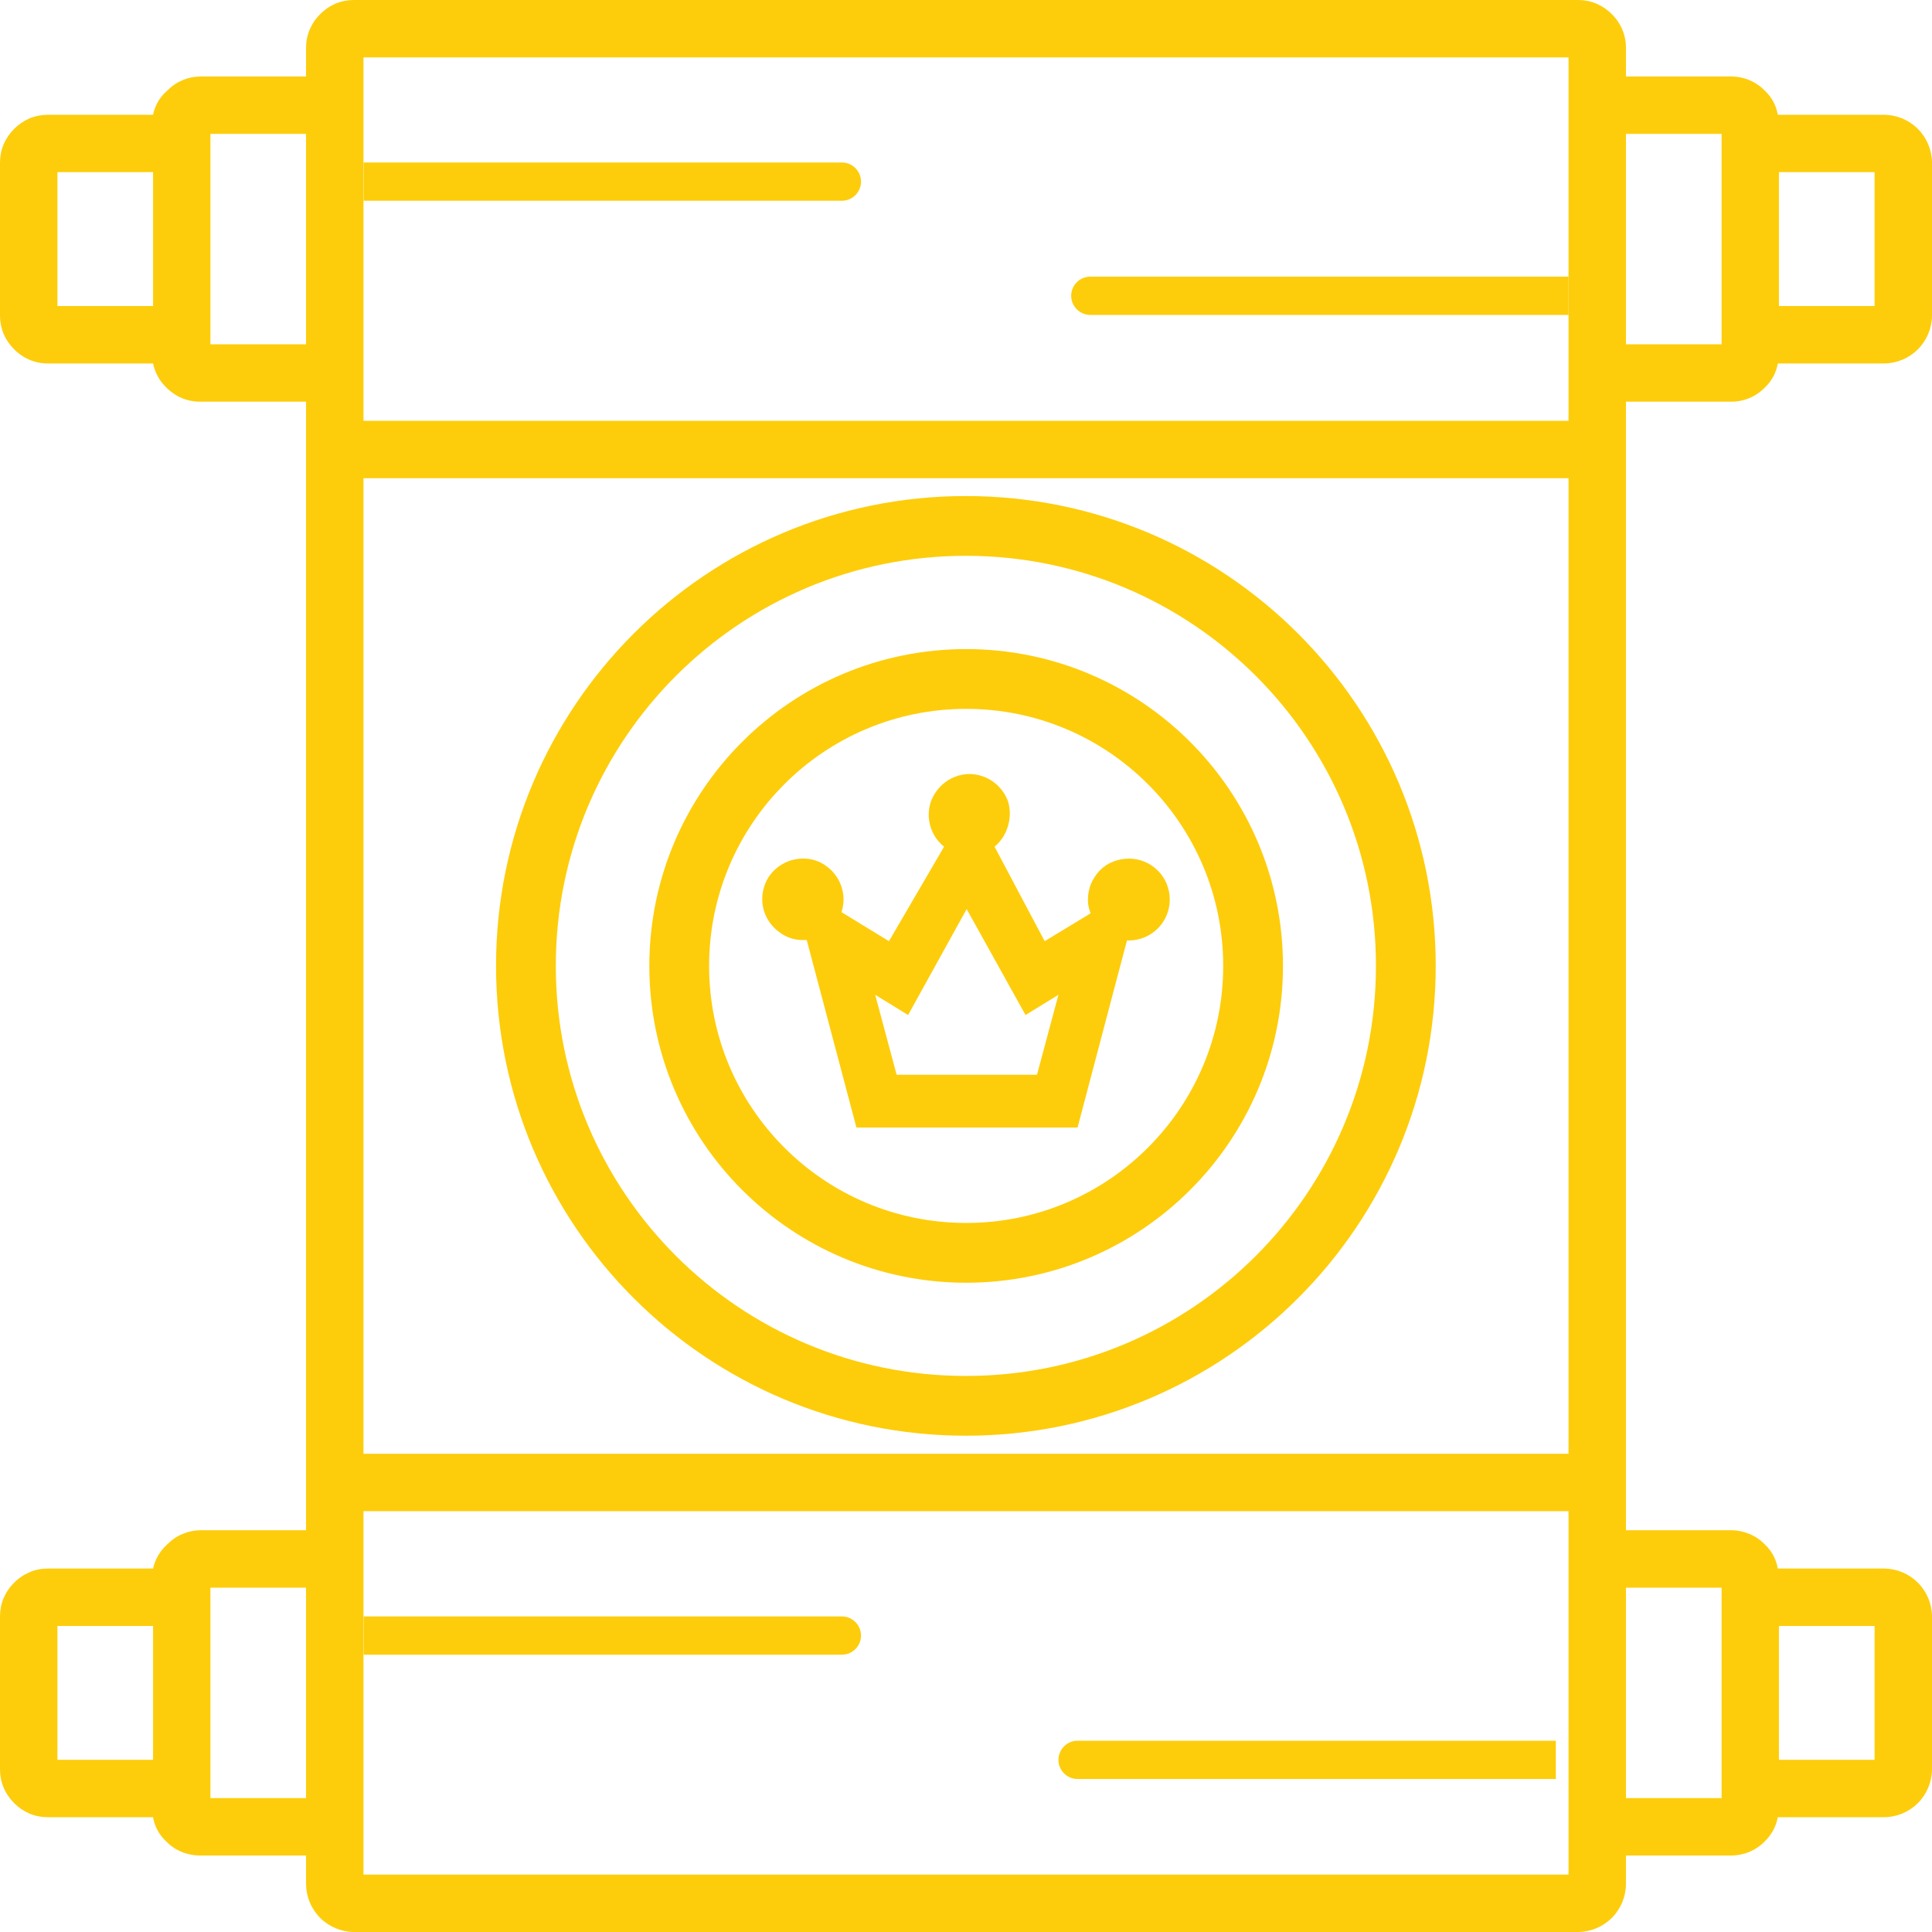 <svg width="32" height="32" viewBox="0 0 32 32" fill="none" xmlns="http://www.w3.org/2000/svg">
<g clip-path="url(#clip0_2105_600)">
<path d="M28.673 6.653C28.777 6.654 28.88 6.633 28.976 6.593C29.072 6.553 29.159 6.494 29.231 6.419C29.345 6.313 29.42 6.173 29.446 6.02H31.208C31.418 6.018 31.618 5.934 31.766 5.786C31.914 5.638 31.998 5.437 32 5.228V2.693C31.998 2.484 31.914 2.283 31.766 2.135C31.618 1.987 31.418 1.903 31.208 1.901H29.446C29.42 1.748 29.345 1.608 29.231 1.502C29.159 1.427 29.072 1.368 28.976 1.328C28.88 1.287 28.777 1.267 28.673 1.267H26.931V0.792C26.931 0.688 26.911 0.585 26.87 0.489C26.83 0.394 26.771 0.307 26.696 0.234C26.624 0.16 26.537 0.101 26.441 0.06C26.346 0.02 26.243 -0 26.139 6.06804e-06H5.861C5.757 -0 5.655 0.02 5.559 0.06C5.463 0.101 5.376 0.16 5.304 0.234C5.229 0.307 5.17 0.394 5.13 0.489C5.089 0.585 5.069 0.688 5.069 0.792V1.267H3.327C3.223 1.267 3.12 1.287 3.024 1.328C2.928 1.368 2.842 1.427 2.769 1.502C2.649 1.605 2.566 1.745 2.535 1.901H0.792C0.688 1.901 0.585 1.921 0.489 1.961C0.394 2.002 0.307 2.061 0.234 2.135C0.16 2.208 0.101 2.295 0.06 2.39C0.02 2.486 -0 2.589 6.06804e-06 2.693V5.228C-0 5.332 0.02 5.435 0.06 5.53C0.101 5.626 0.16 5.713 0.234 5.785C0.307 5.86 0.394 5.919 0.489 5.959C0.585 6 0.688 6.02 0.792 6.02H2.535C2.566 6.172 2.643 6.312 2.756 6.419C2.829 6.494 2.916 6.553 3.011 6.593C3.107 6.633 3.21 6.654 3.314 6.653H5.069V25.346H3.327C3.223 25.346 3.12 25.367 3.024 25.407C2.928 25.447 2.842 25.506 2.769 25.581C2.651 25.686 2.569 25.826 2.535 25.98H0.792C0.688 25.98 0.585 26 0.489 26.041C0.394 26.081 0.307 26.14 0.234 26.215C0.16 26.287 0.101 26.374 0.06 26.47C0.02 26.565 -0 26.668 6.06804e-06 26.772V29.307C-0 29.411 0.02 29.514 0.06 29.61C0.101 29.705 0.16 29.792 0.234 29.865C0.307 29.939 0.394 29.998 0.489 30.039C0.585 30.079 0.688 30.099 0.792 30.099H2.535C2.561 30.252 2.637 30.392 2.75 30.498C2.823 30.573 2.909 30.632 3.005 30.672C3.101 30.712 3.204 30.733 3.308 30.733H5.069V31.208C5.071 31.418 5.155 31.618 5.303 31.766C5.451 31.914 5.652 31.998 5.861 32H26.139C26.348 31.998 26.549 31.914 26.697 31.766C26.845 31.618 26.929 31.418 26.931 31.208V30.733H28.673C28.777 30.733 28.88 30.712 28.976 30.672C29.072 30.632 29.159 30.573 29.231 30.498C29.342 30.391 29.418 30.251 29.446 30.099H31.208C31.418 30.097 31.618 30.013 31.766 29.865C31.914 29.717 31.998 29.517 32 29.307V26.772C31.998 26.563 31.914 26.362 31.766 26.214C31.618 26.066 31.418 25.982 31.208 25.98H29.446C29.42 25.827 29.345 25.687 29.231 25.581C29.159 25.506 29.072 25.447 28.976 25.407C28.88 25.367 28.777 25.346 28.673 25.346H26.931V6.653H28.673ZM26.931 29.782V26.297H28.515V29.782H26.931ZM26.931 5.703V2.218H28.515V5.703H26.931ZM29.465 5.069V2.851H31.049V5.069H29.465ZM6.02 6.97V0.951H25.98V6.97H6.02ZM6.02 24.079V7.921H25.98V24.079H6.02ZM25.98 25.03V31.049H6.02V25.03H25.98ZM5.069 26.297V29.782H3.485V26.297H5.069ZM5.069 2.218V5.703H3.485V2.218H5.069ZM2.535 2.851V5.069H0.951V2.851H2.535ZM2.535 26.931V29.148H0.951V26.931H2.535ZM29.465 29.148V26.931H31.049V29.148H29.465Z" fill="#FDCD0B"/>
<path d="M6.023 2.691H13.944C14.028 2.691 14.109 2.725 14.168 2.784C14.228 2.844 14.261 2.924 14.261 3.008C14.261 3.092 14.228 3.173 14.168 3.232C14.109 3.292 14.028 3.325 13.944 3.325H6.023V2.691Z" fill="#FDCD0B"/>
<path d="M6.023 26.773H13.944C14.028 26.773 14.109 26.807 14.168 26.866C14.228 26.926 14.261 27.006 14.261 27.09C14.261 27.174 14.228 27.255 14.168 27.314C14.109 27.374 14.028 27.407 13.944 27.407H6.023V26.773Z" fill="#FDCD0B"/>
<path d="M25.98 4.582H18.059C17.975 4.582 17.894 4.615 17.835 4.675C17.776 4.734 17.742 4.815 17.742 4.899C17.742 4.983 17.776 5.063 17.835 5.123C17.894 5.182 17.975 5.216 18.059 5.216H25.98V4.582Z" fill="#FDCD0B"/>
<path d="M25.769 28.832H17.848C17.764 28.832 17.683 28.865 17.624 28.925C17.565 28.984 17.531 29.065 17.531 29.149C17.531 29.233 17.565 29.314 17.624 29.373C17.683 29.432 17.764 29.466 17.848 29.466H25.769V28.832Z" fill="#FDCD0B"/>
<path d="M15.998 23.285C20.023 23.285 23.285 20.023 23.285 15.998C23.285 11.973 20.023 8.711 15.998 8.711C11.973 8.711 8.711 11.973 8.711 15.998C8.711 20.023 11.973 23.285 15.998 23.285Z" stroke="#FDCD0B" stroke-width="0.99"/>
<path d="M16.003 20.751C18.627 20.751 20.755 18.623 20.755 15.999C20.755 13.374 18.627 11.246 16.003 11.246C13.378 11.246 11.25 13.374 11.25 15.999C11.25 18.623 13.378 20.751 16.003 20.751Z" stroke="#FDCD0B" stroke-width="0.99"/>
<path d="M18.697 14.221C18.608 14.222 18.52 14.239 18.437 14.271C18.354 14.304 18.278 14.354 18.216 14.417C18.154 14.482 18.105 14.557 18.07 14.639C18.037 14.722 18.02 14.81 18.019 14.899C18.018 14.977 18.034 15.055 18.064 15.127L17.303 15.589L16.473 14.024C16.58 13.935 16.657 13.816 16.695 13.682C16.736 13.548 16.736 13.404 16.695 13.27C16.647 13.14 16.561 13.027 16.448 12.947C16.335 12.866 16.2 12.822 16.061 12.82C15.92 12.821 15.783 12.865 15.668 12.947C15.556 13.028 15.47 13.14 15.421 13.27C15.374 13.403 15.37 13.546 15.409 13.682C15.447 13.817 15.527 13.936 15.637 14.024L14.724 15.589L13.938 15.108C13.982 14.973 13.983 14.827 13.939 14.692C13.896 14.557 13.812 14.438 13.698 14.354C13.584 14.265 13.443 14.218 13.298 14.221C13.157 14.221 13.02 14.265 12.905 14.347C12.788 14.428 12.7 14.547 12.658 14.683C12.614 14.819 12.614 14.966 12.658 15.101C12.704 15.236 12.79 15.354 12.905 15.437C13.02 15.526 13.16 15.573 13.305 15.57H13.362L14.185 18.675H17.848L18.666 15.577H18.697C18.877 15.577 19.049 15.505 19.177 15.378C19.304 15.251 19.375 15.079 19.375 14.899C19.375 14.719 19.304 14.546 19.177 14.419C19.049 14.292 18.877 14.221 18.697 14.221ZM17.176 17.801H14.851L14.496 16.477L15.041 16.812L16.011 15.057L16.986 16.812L17.531 16.477L17.176 17.801Z" fill="#FDCD0B"/>
</g>
<defs>
<clipPath id="clip0_2105_600">
<rect width="32" height="32" fill="white"/>
</clipPath>
</defs>
</svg>
